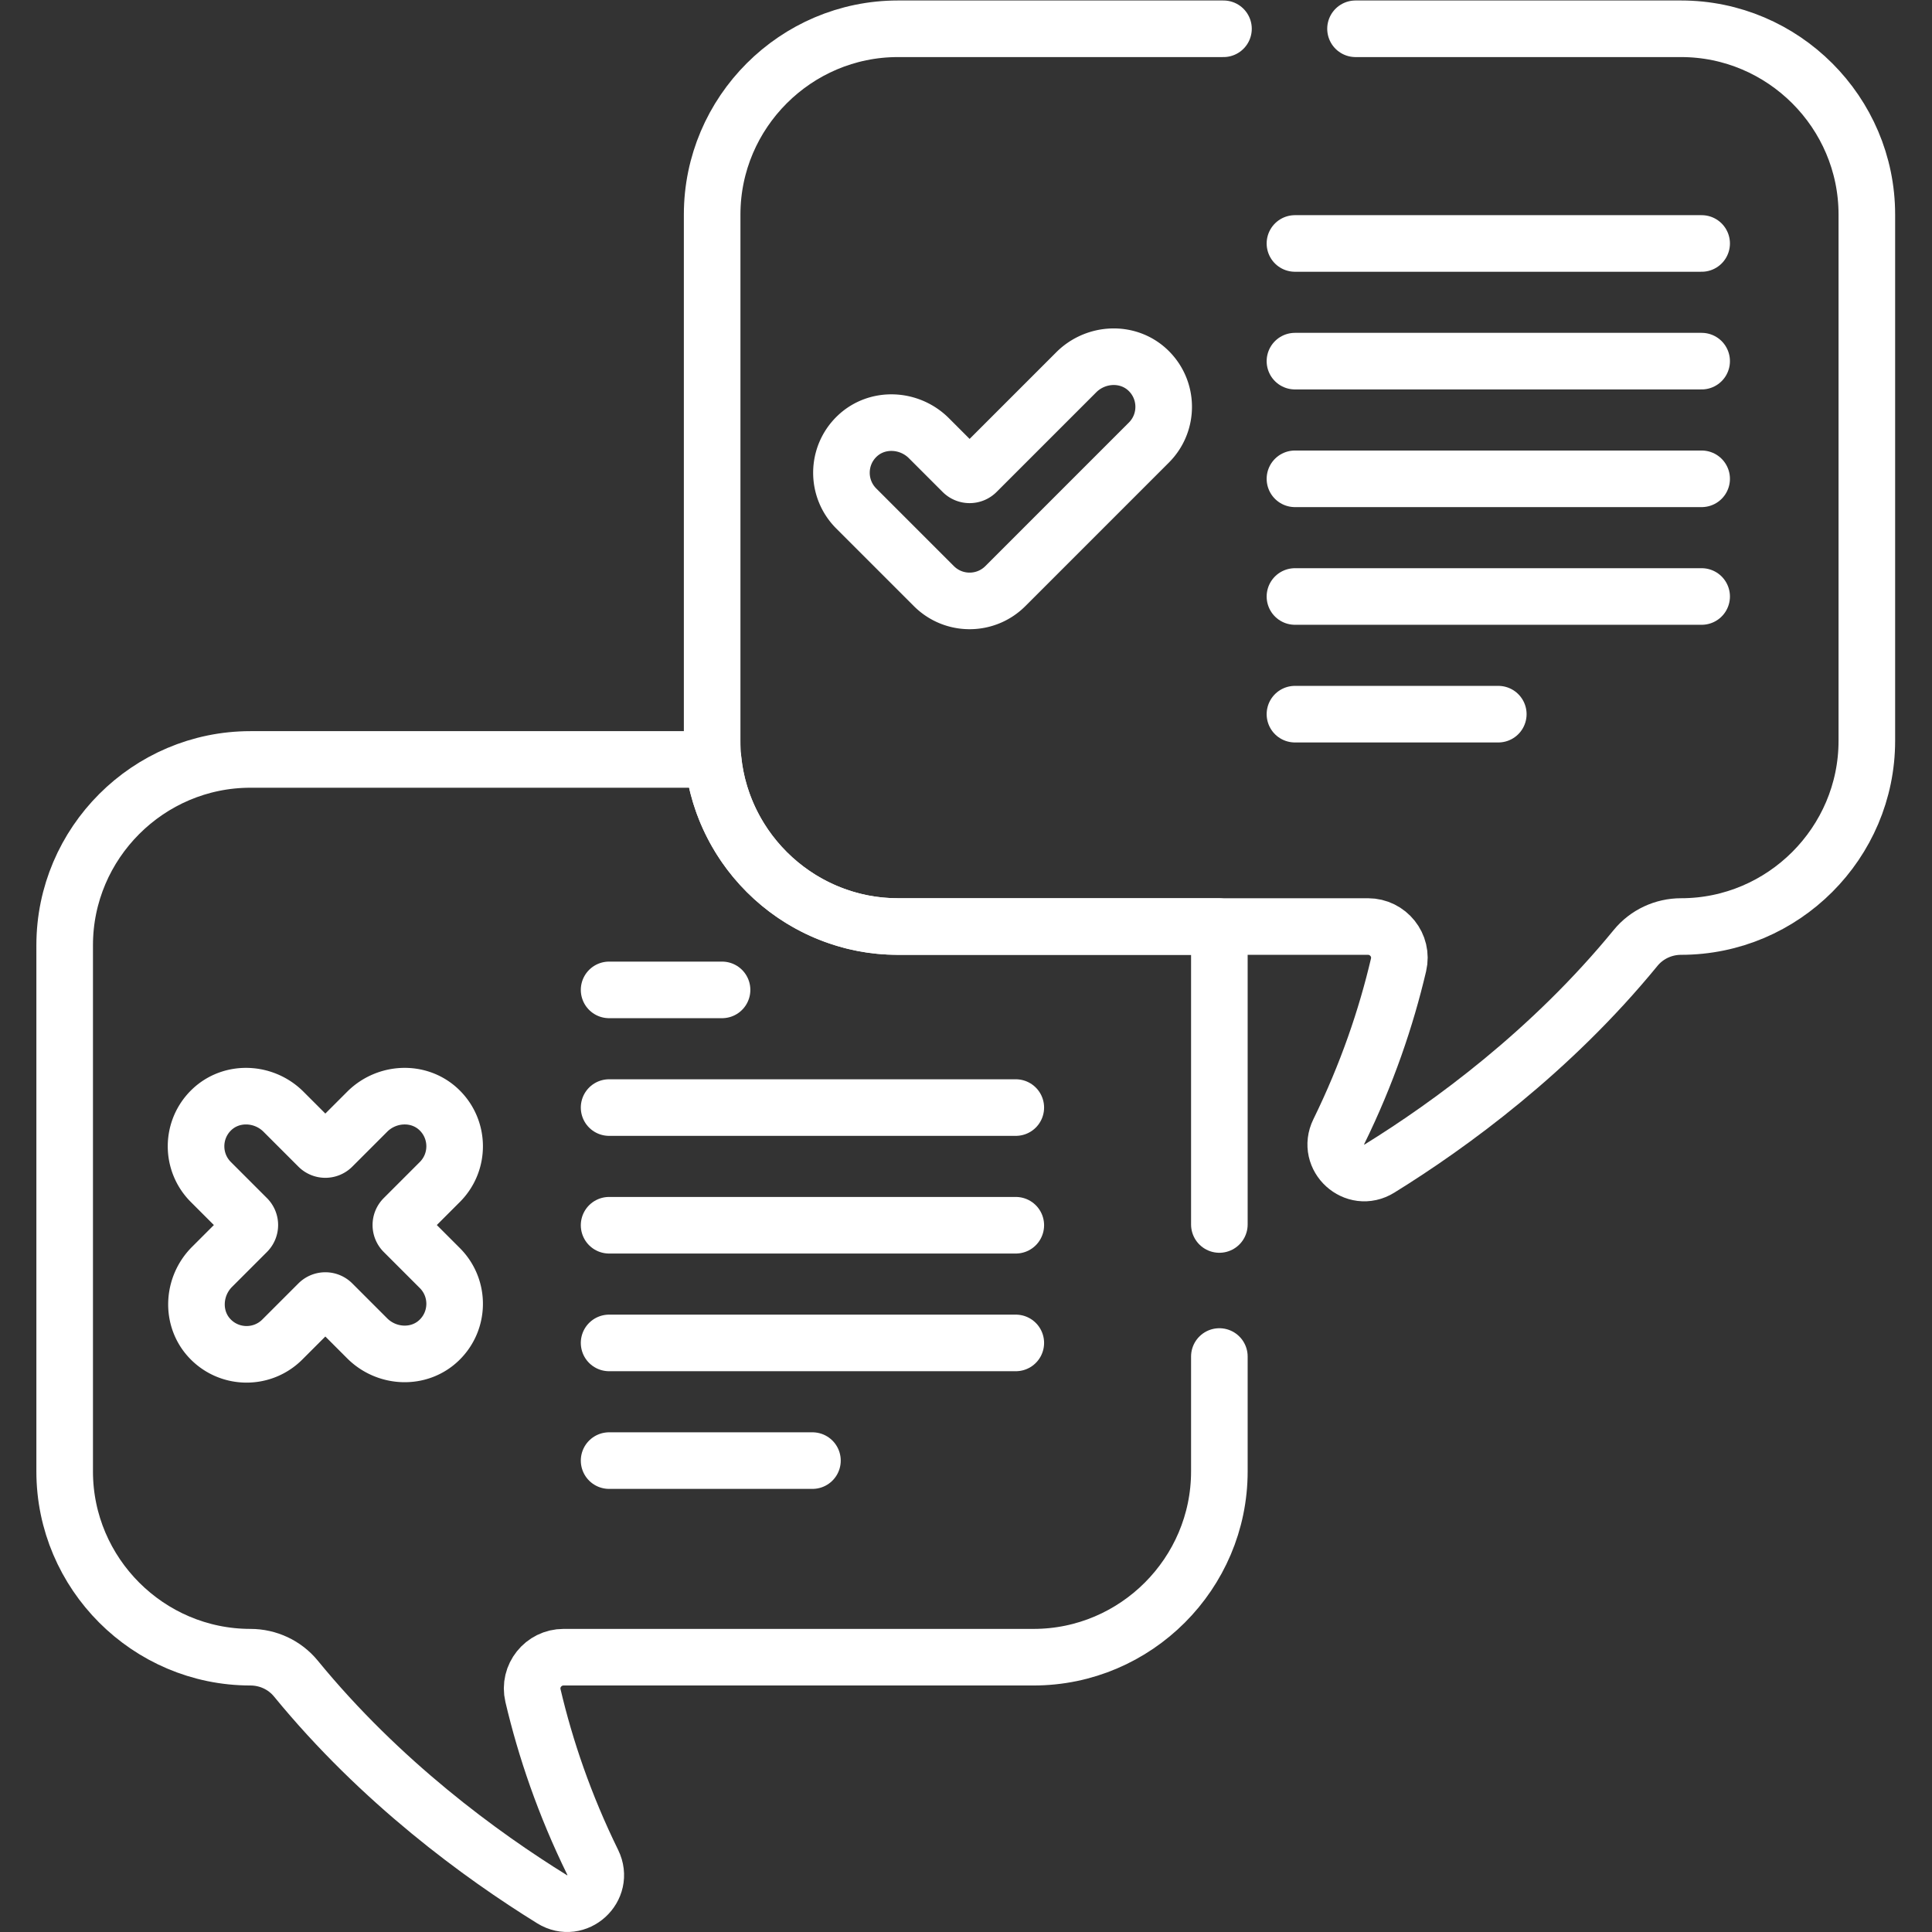 <?xml version="1.0" encoding="UTF-8"?> <svg xmlns="http://www.w3.org/2000/svg" xmlns:xlink="http://www.w3.org/1999/xlink" width="512" height="512" x="0" y="0" viewBox="0 0 682.667 682.667" style="enable-background:new 0 0 512 512" xml:space="preserve" class=""><rect x="0" y="0" width="682.667" height="682.667" fill="#333333" stroke="none"/> <g> <defs> <clipPath id="a" clipPathUnits="userSpaceOnUse"> <path d="M0 512h512V0H0Z" fill="#ffffff" opacity="1" data-original="#000000" class=""></path> </clipPath> </defs> <g clip-path="url(#a)" transform="matrix(1.333 0 0 -1.333 0 682.667)"> <path d="M0 0a2.596 2.596 0 0 0 0 3.673l9.571 9.571c5.289 5.29 5.23 13.904-.18 19.118-5.309 5.118-13.862 4.724-19.077-.49l-9.256-9.257a2.598 2.598 0 0 0-3.673 0l-9.257 9.257c-5.214 5.214-13.767 5.608-19.077.49-5.409-5.214-5.469-13.828-.179-19.118l9.571-9.571a2.598 2.598 0 0 0 0-3.673l-9.257-9.257c-5.215-5.214-5.608-13.766-.491-19.076 5.214-5.41 13.828-5.47 19.119-.18l9.571 9.571a2.598 2.598 0 0 0 3.673 0l9.256-9.257c5.215-5.214 13.768-5.608 19.077-.49 5.41 5.214 5.469 13.829.18 19.118z" style="stroke-width:15;stroke-linecap:round;stroke-linejoin:round;stroke-miterlimit:10;stroke-dasharray:none;stroke-opacity:1" transform="translate(107.02 185.563)" fill="none" stroke="#ffffff" stroke-width="15" stroke-linecap="round" stroke-linejoin="round" stroke-miterlimit="10" stroke-dasharray="none" stroke-opacity="" data-original="#020202" opacity="1" class=""></path> <path d="M0 0c-5.31 5.118-13.862 4.724-19.077-.491l-26.414-26.414a2.618 2.618 0 0 0-3.702 0l-8.942 8.944c-5.215 5.214-13.768 5.608-19.077.49-5.41-5.215-5.47-13.828-.18-19.118l20.58-20.58c5.23-5.231 13.71-5.231 18.941 0L.179-19.118C5.469-13.828 5.409-5.214 0 0Z" style="stroke-width:15;stroke-linecap:round;stroke-linejoin:round;stroke-miterlimit:10;stroke-dasharray:none;stroke-opacity:1" transform="translate(304.363 413.933)" fill="none" stroke="#ffffff" stroke-width="15" stroke-linecap="round" stroke-linejoin="round" stroke-miterlimit="10" stroke-dasharray="none" stroke-opacity="" data-original="#020202" opacity="1" class=""></path> <path d="M0 0h107.806" style="stroke-width:15;stroke-linecap:round;stroke-linejoin:round;stroke-miterlimit:10;stroke-dasharray:none;stroke-opacity:1" transform="translate(343.26 416.399)" fill="none" stroke="#ffffff" stroke-width="15" stroke-linecap="round" stroke-linejoin="round" stroke-miterlimit="10" stroke-dasharray="none" stroke-opacity="" data-original="#020202" opacity="1" class=""></path> <path d="M0 0h107.806" style="stroke-width:15;stroke-linecap:round;stroke-linejoin:round;stroke-miterlimit:10;stroke-dasharray:none;stroke-opacity:1" transform="translate(343.26 385.206)" fill="none" stroke="#ffffff" stroke-width="15" stroke-linecap="round" stroke-linejoin="round" stroke-miterlimit="10" stroke-dasharray="none" stroke-opacity="" data-original="#020202" opacity="1" class=""></path> <path d="M0 0h107.806" style="stroke-width:15;stroke-linecap:round;stroke-linejoin:round;stroke-miterlimit:10;stroke-dasharray:none;stroke-opacity:1" transform="translate(343.26 447.592)" fill="none" stroke="#ffffff" stroke-width="15" stroke-linecap="round" stroke-linejoin="round" stroke-miterlimit="10" stroke-dasharray="none" stroke-opacity="" data-original="#020202" opacity="1" class=""></path> <path d="M0 0h107.806" style="stroke-width:15;stroke-linecap:round;stroke-linejoin:round;stroke-miterlimit:10;stroke-dasharray:none;stroke-opacity:1" transform="translate(343.26 354.012)" fill="none" stroke="#ffffff" stroke-width="15" stroke-linecap="round" stroke-linejoin="round" stroke-miterlimit="10" stroke-dasharray="none" stroke-opacity="" data-original="#020202" opacity="1" class=""></path> <path d="M0 0h53.903" style="stroke-width:15;stroke-linecap:round;stroke-linejoin:round;stroke-miterlimit:10;stroke-dasharray:none;stroke-opacity:1" transform="translate(343.26 322.819)" fill="none" stroke="#ffffff" stroke-width="15" stroke-linecap="round" stroke-linejoin="round" stroke-miterlimit="10" stroke-dasharray="none" stroke-opacity="" data-original="#020202" opacity="1" class=""></path> <path d="M0 0h107.806" style="stroke-width:15;stroke-linecap:round;stroke-linejoin:round;stroke-miterlimit:10;stroke-dasharray:none;stroke-opacity:1" transform="translate(161.458 218.538)" fill="none" stroke="#ffffff" stroke-width="15" stroke-linecap="round" stroke-linejoin="round" stroke-miterlimit="10" stroke-dasharray="none" stroke-opacity="" data-original="#020202" opacity="1" class=""></path> <path d="M0 0h107.806" style="stroke-width:15;stroke-linecap:round;stroke-linejoin:round;stroke-miterlimit:10;stroke-dasharray:none;stroke-opacity:1" transform="translate(161.458 187.345)" fill="none" stroke="#ffffff" stroke-width="15" stroke-linecap="round" stroke-linejoin="round" stroke-miterlimit="10" stroke-dasharray="none" stroke-opacity="" data-original="#020202" opacity="1" class=""></path> <path d="M0 0h29.942" style="stroke-width:15;stroke-linecap:round;stroke-linejoin:round;stroke-miterlimit:10;stroke-dasharray:none;stroke-opacity:1" transform="translate(161.458 249.731)" fill="none" stroke="#ffffff" stroke-width="15" stroke-linecap="round" stroke-linejoin="round" stroke-miterlimit="10" stroke-dasharray="none" stroke-opacity="" data-original="#020202" opacity="1" class=""></path> <path d="M0 0h107.806" style="stroke-width:15;stroke-linecap:round;stroke-linejoin:round;stroke-miterlimit:10;stroke-dasharray:none;stroke-opacity:1" transform="translate(161.458 156.151)" fill="none" stroke="#ffffff" stroke-width="15" stroke-linecap="round" stroke-linejoin="round" stroke-miterlimit="10" stroke-dasharray="none" stroke-opacity="" data-original="#020202" opacity="1" class=""></path> <path d="M0 0h53.903" style="stroke-width:15;stroke-linecap:round;stroke-linejoin:round;stroke-miterlimit:10;stroke-dasharray:none;stroke-opacity:1" transform="translate(161.458 124.958)" fill="none" stroke="#ffffff" stroke-width="15" stroke-linecap="round" stroke-linejoin="round" stroke-miterlimit="10" stroke-dasharray="none" stroke-opacity="" data-original="#020202" opacity="1" class=""></path> <path d="M0 0v74.035c0 1.669-.085 3.319-.25 4.945h-84.963c-25.411 0-46.484 19.511-48.985 44.291h-122.647c-27.08 0-49.236-22.157-49.236-49.236V-65.466c0-27.08 22.156-49.236 49.236-49.236 4.664 0 9.107-2.063 12.06-5.672 22.471-27.461 49.154-46.886 67.908-58.493 6.485-4.014 14.122 2.949 10.765 9.798-7.475 15.251-12.531 30.128-15.836 44.196-1.221 5.201 2.766 10.171 8.108 10.171h124.605C-22.156-114.702 0-92.546 0-65.466V-35" style="stroke-width:15;stroke-linecap:round;stroke-linejoin:round;stroke-miterlimit:10;stroke-dasharray:none;stroke-opacity:1" transform="translate(323.224 187.547)" fill="none" stroke="#ffffff" stroke-width="15" stroke-linecap="round" stroke-linejoin="round" stroke-miterlimit="10" stroke-dasharray="none" stroke-opacity="" data-original="#020202" opacity="1" class=""></path> <path d="M0 0h-86.305c-27.08 0-49.236-22.156-49.236-49.236v-139.5c0-27.08 22.156-49.236 49.236-49.236H38.299c5.342 0 9.33-4.971 8.108-10.171-3.304-14.068-8.361-28.945-15.835-44.196-3.357-6.849 4.279-13.812 10.765-9.798 18.754 11.606 45.436 31.031 67.907 58.492 2.954 3.61 7.396 5.673 12.061 5.673 27.079 0 49.236 22.156 49.236 49.236v139.5C170.541-22.156 148.384 0 121.305 0H35" style="stroke-width:15;stroke-linecap:round;stroke-linejoin:round;stroke-miterlimit:10;stroke-dasharray:none;stroke-opacity:1" transform="translate(324.316 504.5)" fill="none" stroke="#ffffff" stroke-width="15" stroke-linecap="round" stroke-linejoin="round" stroke-miterlimit="10" stroke-dasharray="none" stroke-opacity="" data-original="#020202" opacity="1" class=""></path> </g> </g> </svg> 